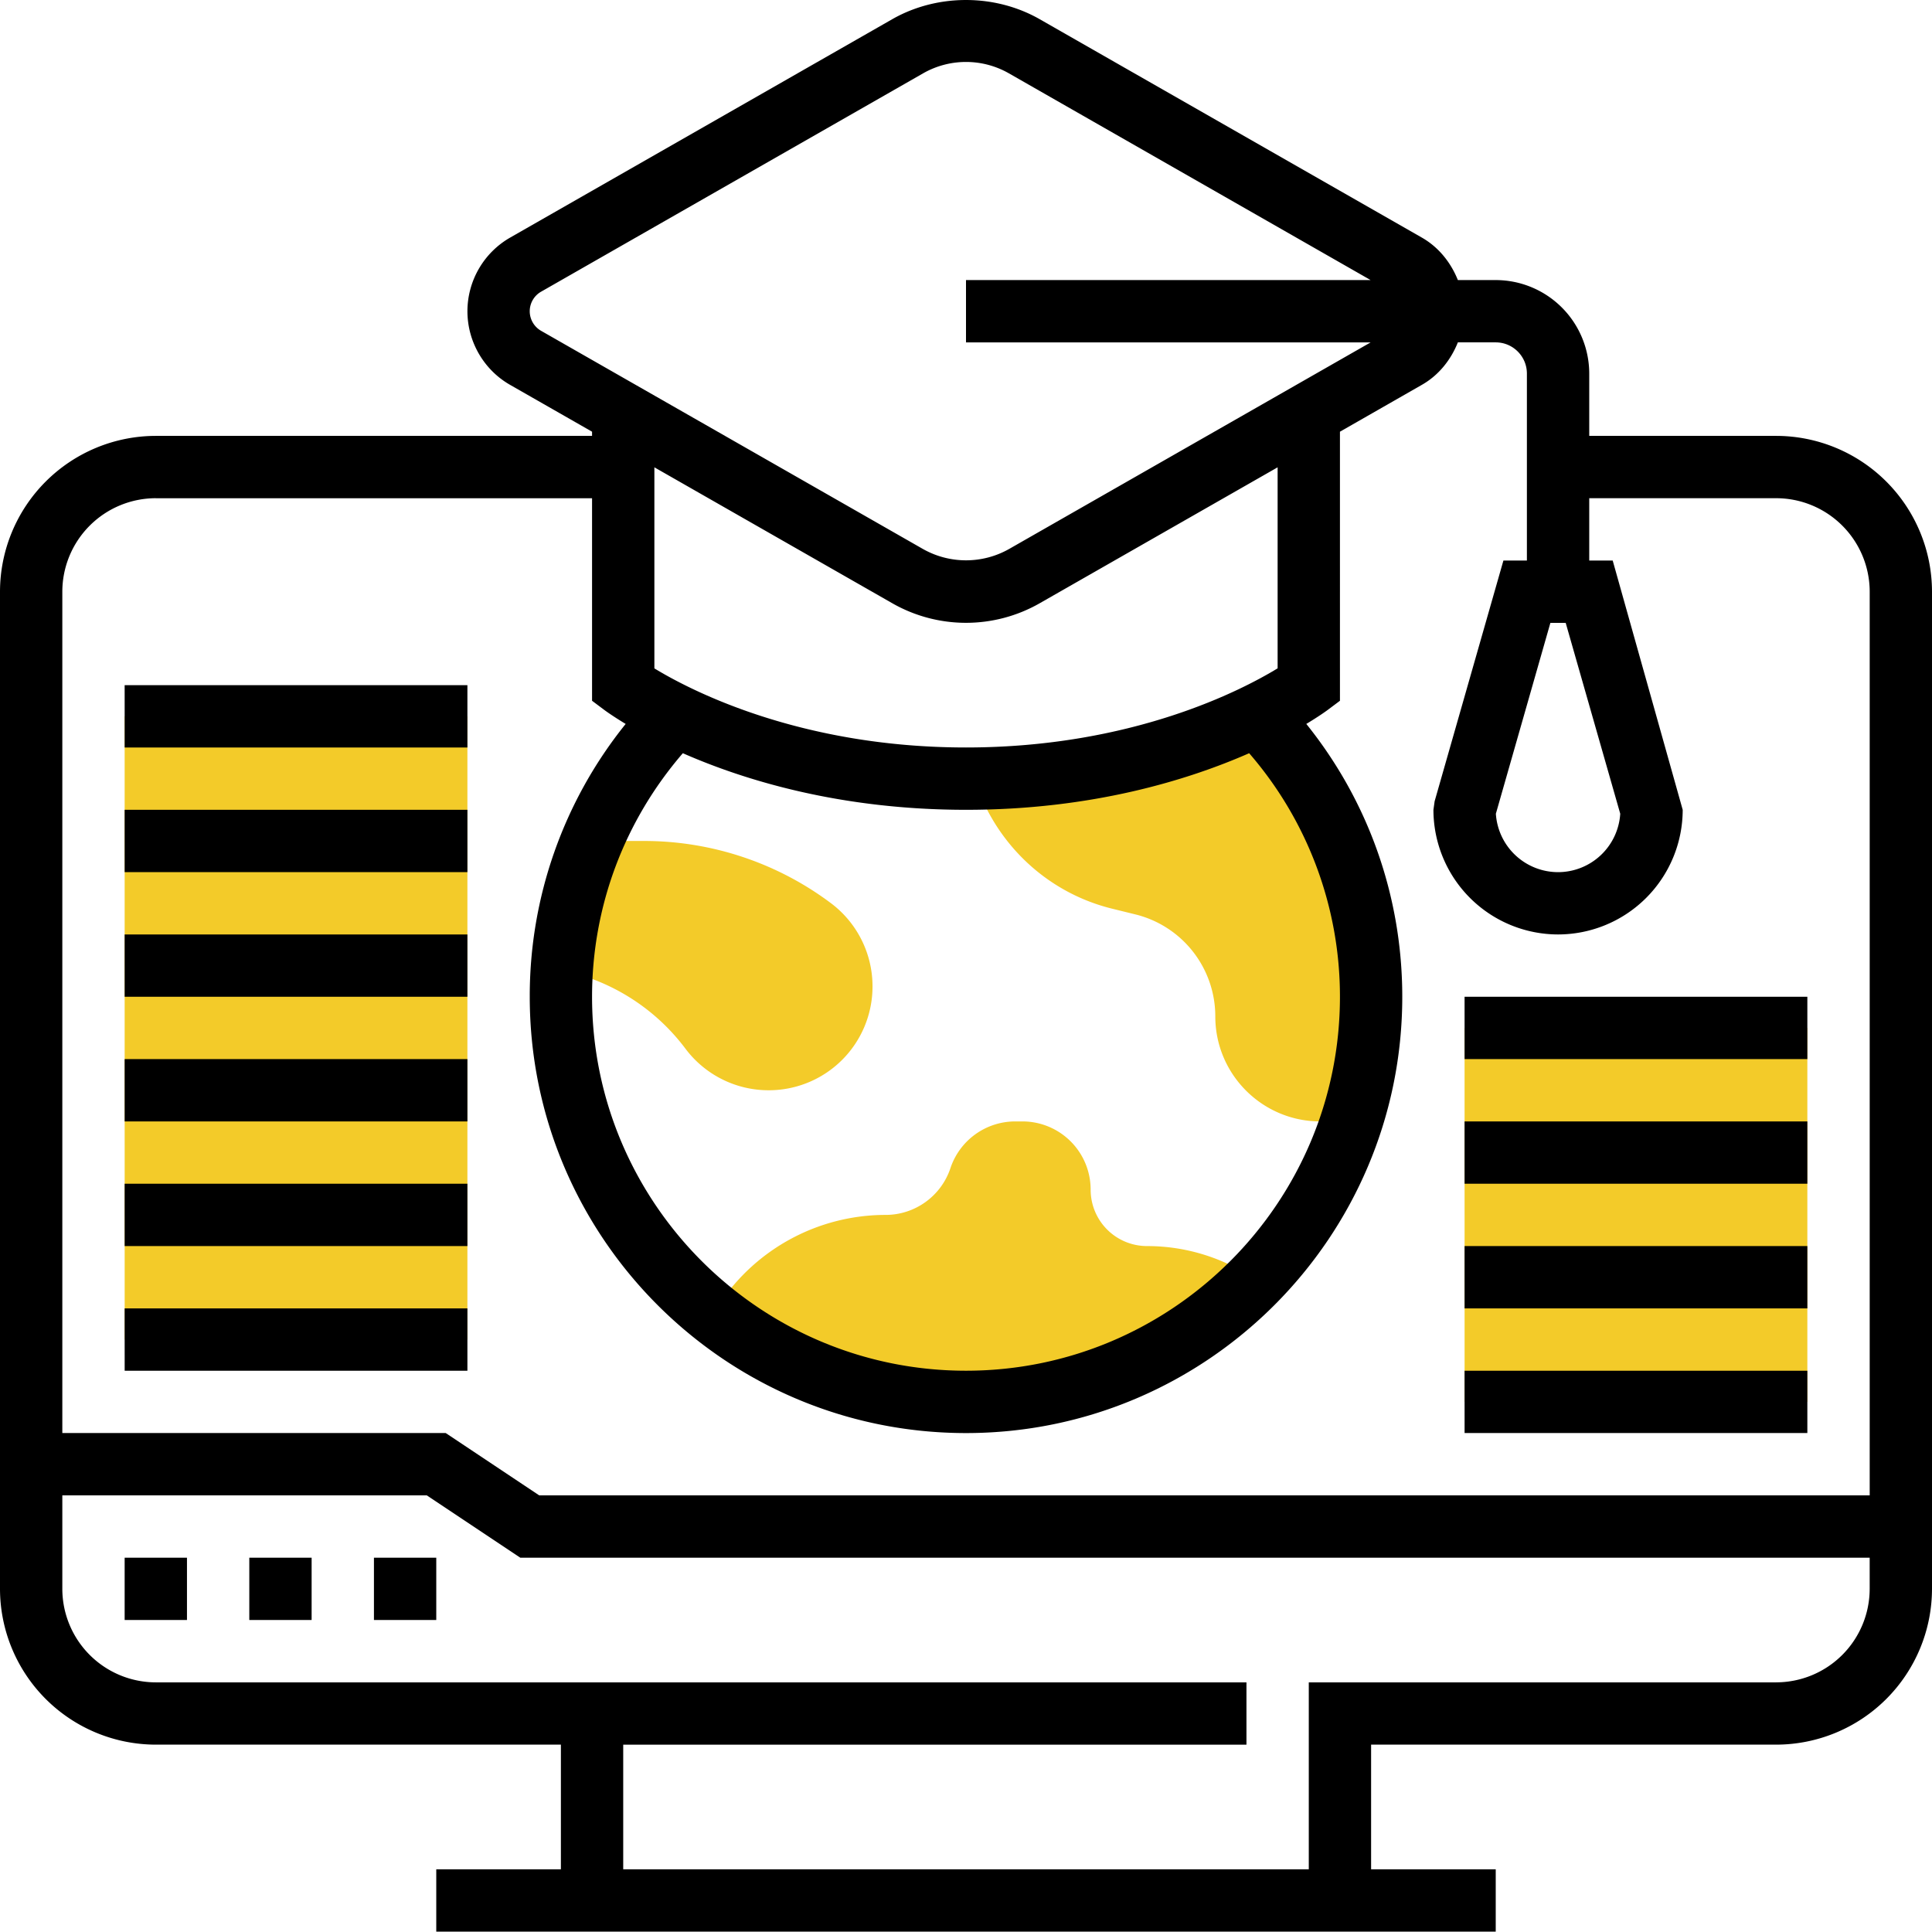 <svg xmlns="http://www.w3.org/2000/svg" width="85" height="85" viewBox="0 0 85 85">
    <g fill="none" fill-rule="evenodd">
        <g fill="#F3CB29">
            <path d="M55.25 56.303a17.763 17.763 0 0 1-12.75 5.374 17.699 17.699 0 0 1-11.105-3.894l.274-.439a8.789 8.789 0 0 1 7.294-3.893c1.288 0 2.44-.823 2.852-2.056a3.005 3.005 0 0 1 2.851-2.057h.316a3.001 3.001 0 0 1 3.002 3.002 2.48 2.48 0 0 0 2.481 2.482c1.769 0 3.414.548 4.785 1.48zM60.323 43.854c0 1.906-.302 3.756-.864 5.484h-1.37c-2.551 0-4.621-2.07-4.621-4.62a4.62 4.62 0 0 0-3.496-4.483l-1.056-.26c-2.934-.727-5.182-2.948-6.046-5.718 5.786-.068 10.035-1.618 12.435-2.796a17.74 17.74 0 0 1 5.018 12.393zM38.387 43.402a4.564 4.564 0 0 1-4.565 4.565 4.572 4.572 0 0 1-3.66-1.823 9.099 9.099 0 0 0-5.43-3.455h-.014c.124-2.002.59-3.921 1.33-5.69h2.29c2.961 0 5.854.96 8.226 2.742a4.572 4.572 0 0 1 1.823 3.66zM64.435 45.225h15.081v16.452h-15.08zM5.484 31.516h15.08v27.419H5.485z"/>
        </g>
        <path fill="#000" fill-rule="nonzero" d="M78.145 19.177H69.92v-2.742a4.118 4.118 0 0 0-4.113-4.113H64.14c-.309-.772-.844-1.447-1.586-1.87L45.741.844c-1.97-1.125-4.514-1.125-6.484 0l-16.811 9.608a3.74 3.74 0 0 0-1.881 3.24c0 1.338.72 2.58 1.88 3.242l3.603 2.059v.184H6.855A6.863 6.863 0 0 0 0 26.032v43.87a6.863 6.863 0 0 0 6.855 6.855h17.822v5.484h-5.483v2.742h46.612v-2.742h-5.483v-5.484h17.822A6.863 6.863 0 0 0 85 69.903V26.032a6.863 6.863 0 0 0-6.855-6.855zm-9.934 8.226h.673l2.4 8.398a2.743 2.743 0 0 1-2.736 2.57 2.745 2.745 0 0 1-2.736-2.57l2.399-8.398zm-44.905-13.71c0-.356.193-.686.5-.86l16.813-9.61a3.806 3.806 0 0 1 3.762 0l15.92 9.099H42.5v2.742h17.802l-15.92 9.097a3.852 3.852 0 0 1-3.763 0l-16.814-9.607a.995.995 0 0 1-.499-.861zM42.5 35.628c5.535 0 9.757-1.304 12.458-2.49a16.343 16.343 0 0 1 3.994 10.716c0 9.072-7.38 16.452-16.452 16.452-9.072 0-16.452-7.38-16.452-16.452 0-3.97 1.422-7.734 3.994-10.716 2.7 1.186 6.923 2.49 12.458 2.49zm13.71-6.224c-1.566.955-6.399 3.482-13.71 3.482-7.314 0-12.148-2.528-13.71-3.48V20.56l10.47 5.982a6.538 6.538 0 0 0 6.48 0l10.47-5.982v8.844zM6.855 21.92h19.193v8.911l.549.411c.052.039.377.275.93.608a19.075 19.075 0 0 0-4.22 12.005c0 10.584 8.609 19.194 19.193 19.194 10.584 0 19.194-8.61 19.194-19.194 0-4.409-1.49-8.608-4.222-12.005.554-.333.88-.57.931-.608l.549-.411V18.993l3.602-2.06c.743-.422 1.277-1.097 1.586-1.87h1.666c.756 0 1.371.616 1.371 1.372v8.226h-1.033l-3.026 10.59-.053.377a5.49 5.49 0 0 0 5.483 5.484 5.49 5.49 0 0 0 5.484-5.484l-3.08-10.967H69.92v-2.742h8.226a4.118 4.118 0 0 1 4.113 4.113V65.79H23.722l-4.113-2.742H2.742V26.032a4.118 4.118 0 0 1 4.113-4.113zm71.29 52.097H57.581v8.225H27.419v-5.484h27.42v-2.741H6.855a4.118 4.118 0 0 1-4.113-4.113V65.79h16.036l4.113 2.742h59.367v1.37a4.118 4.118 0 0 1-4.113 4.114z"/>
        <path fill="#000" d="M16.452 68.532h2.742v2.742h-2.742zM10.968 68.532h2.742v2.742h-2.742zM5.484 68.532h2.742v2.742H5.484zM5.484 57.564h15.08v2.742H5.485zM5.484 52.08h15.08v2.742H5.485zM5.484 46.596h15.08v2.742H5.485zM5.484 41.112h15.08v2.742H5.485zM5.484 35.628h15.08v2.742H5.485zM5.484 30.145h15.08v2.741H5.485zM64.435 60.306h15.081v2.742h-15.08zM64.435 54.822h15.081v2.742h-15.08zM64.435 49.338h15.081v2.742h-15.08zM64.435 43.854h15.081v2.742h-15.08z"/>
    </g>
</svg>
